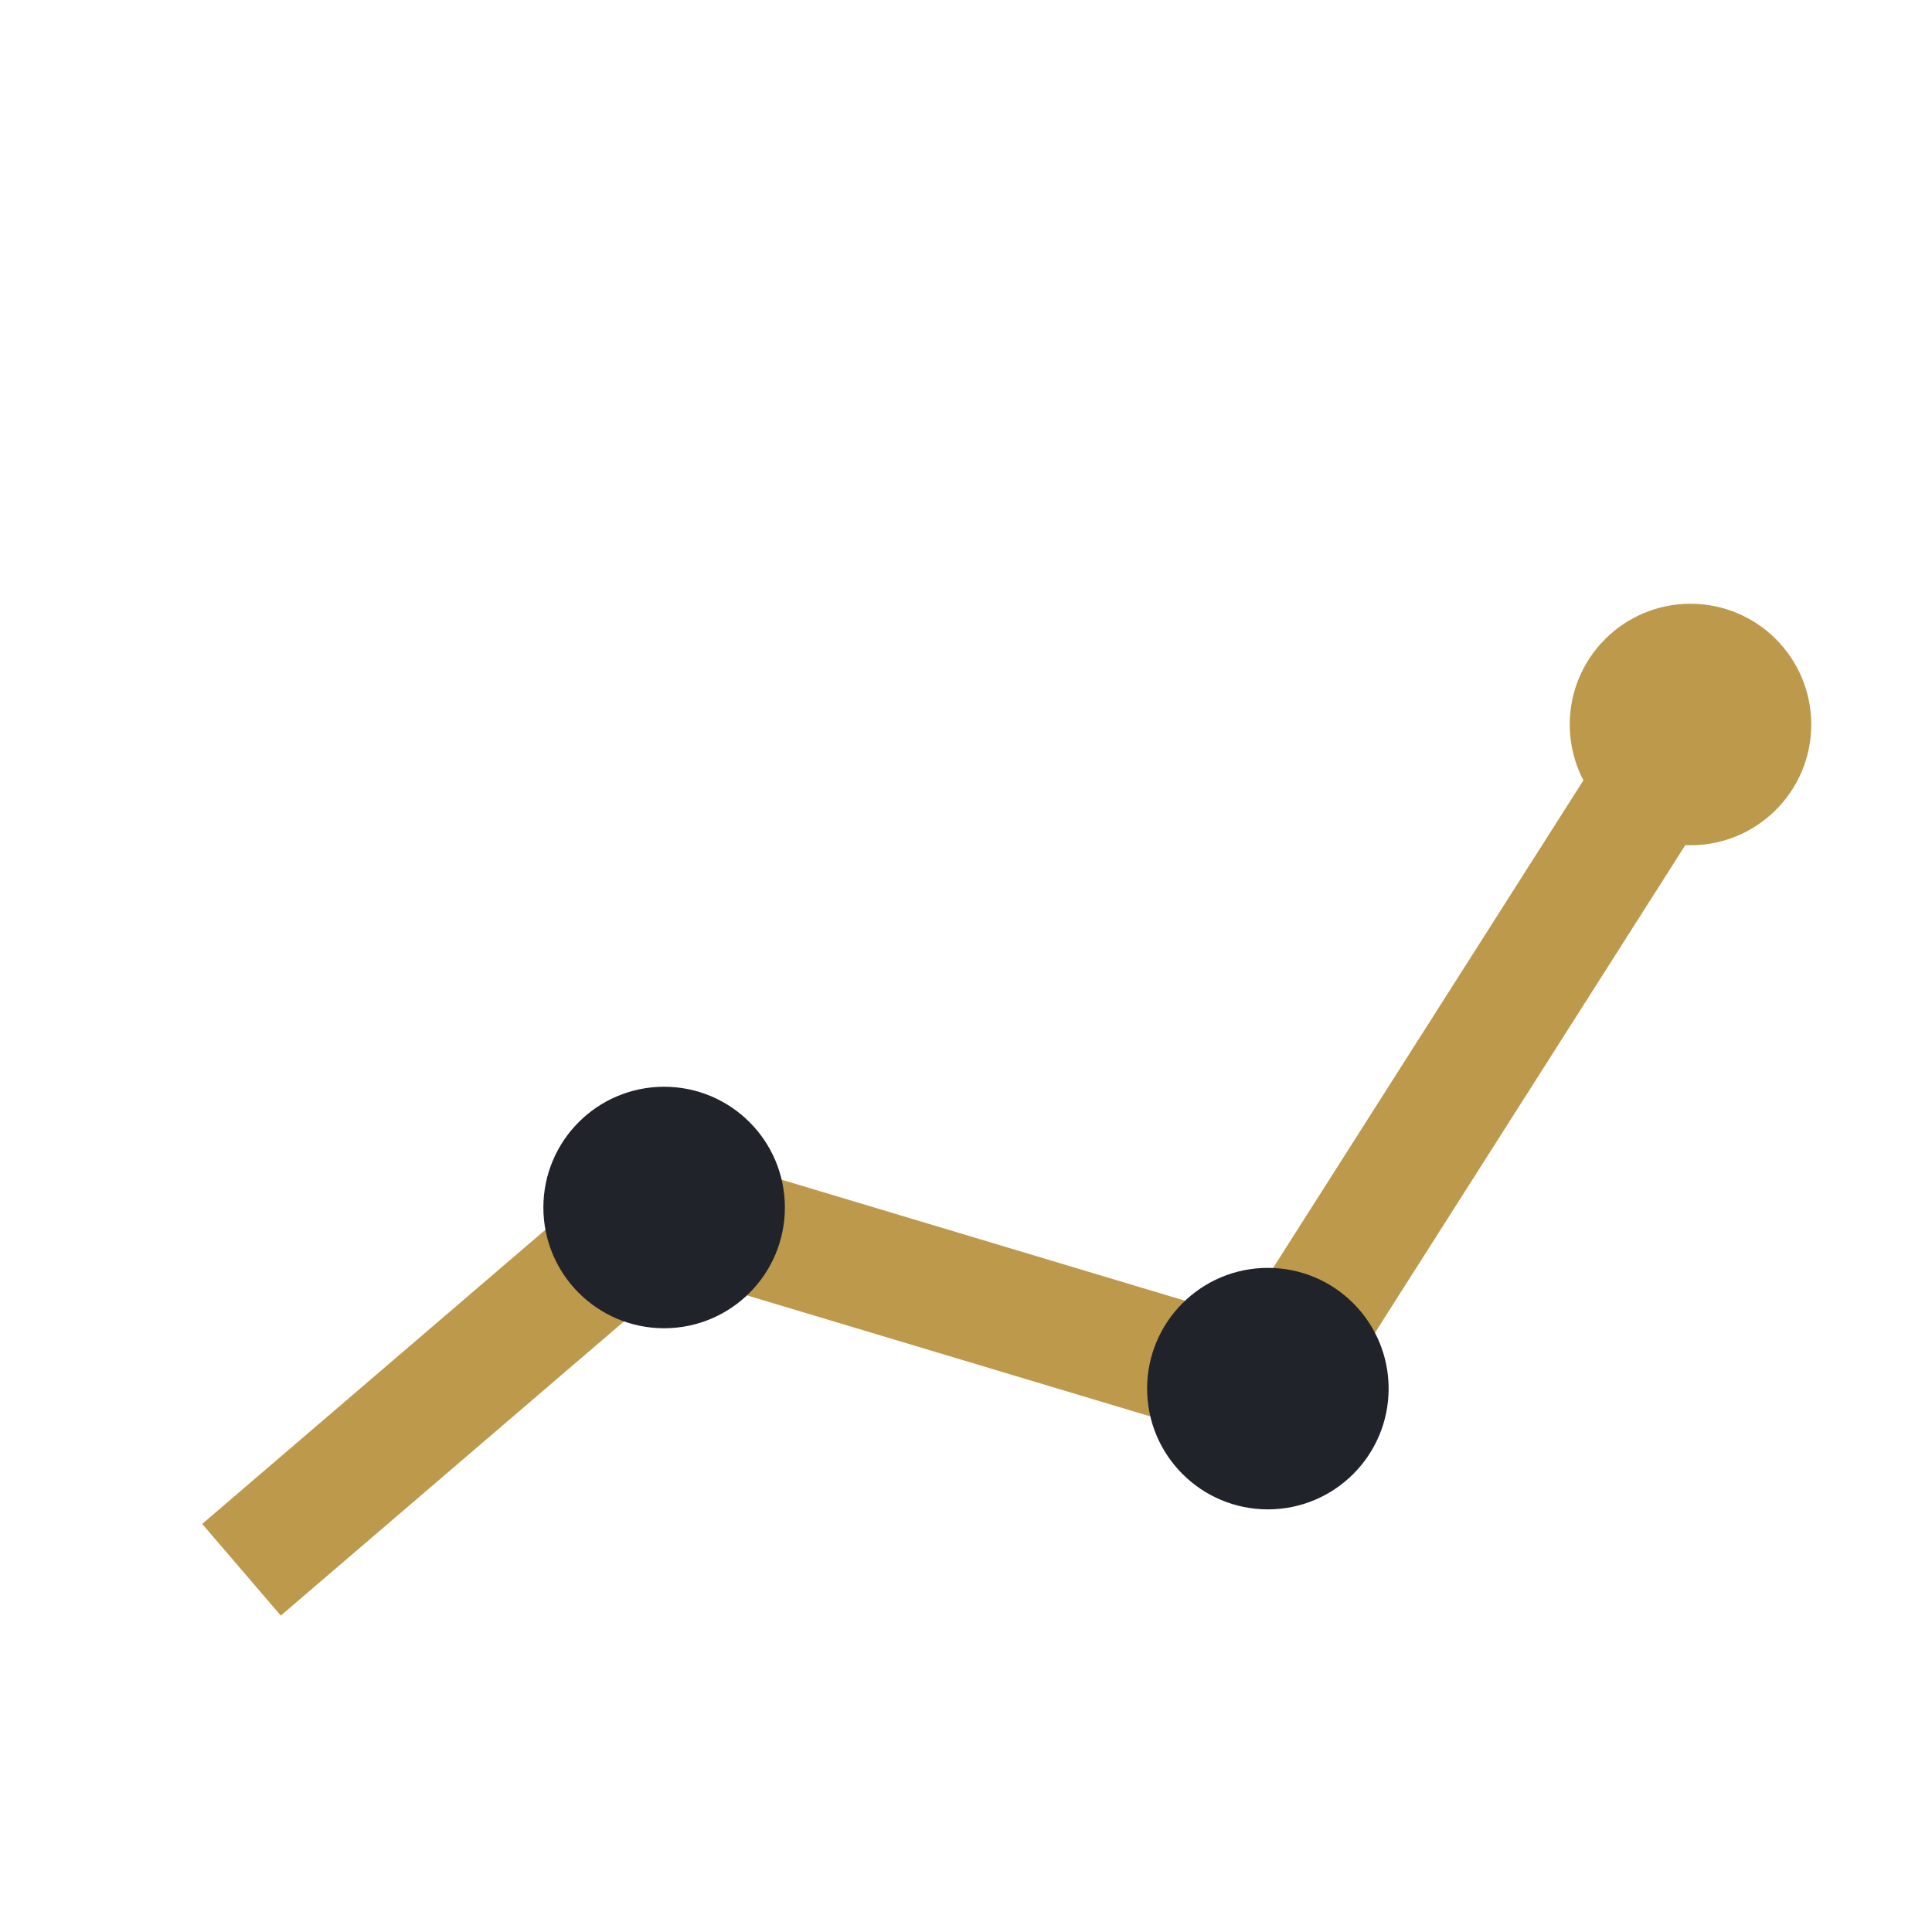 <?xml version="1.0" encoding="UTF-8"?>
<svg xmlns="http://www.w3.org/2000/svg" width="32" height="32" viewBox="0 0 32 32"><polyline points="4,26 11,20 21,23 28,12" fill="none" stroke="#bd994b" stroke-width="2"/><circle cx="11" cy="20" r="2" fill="#20232a"/><circle cx="21" cy="23" r="2" fill="#20232a"/><circle cx="28" cy="12" r="2" fill="#bd994b"/></svg>